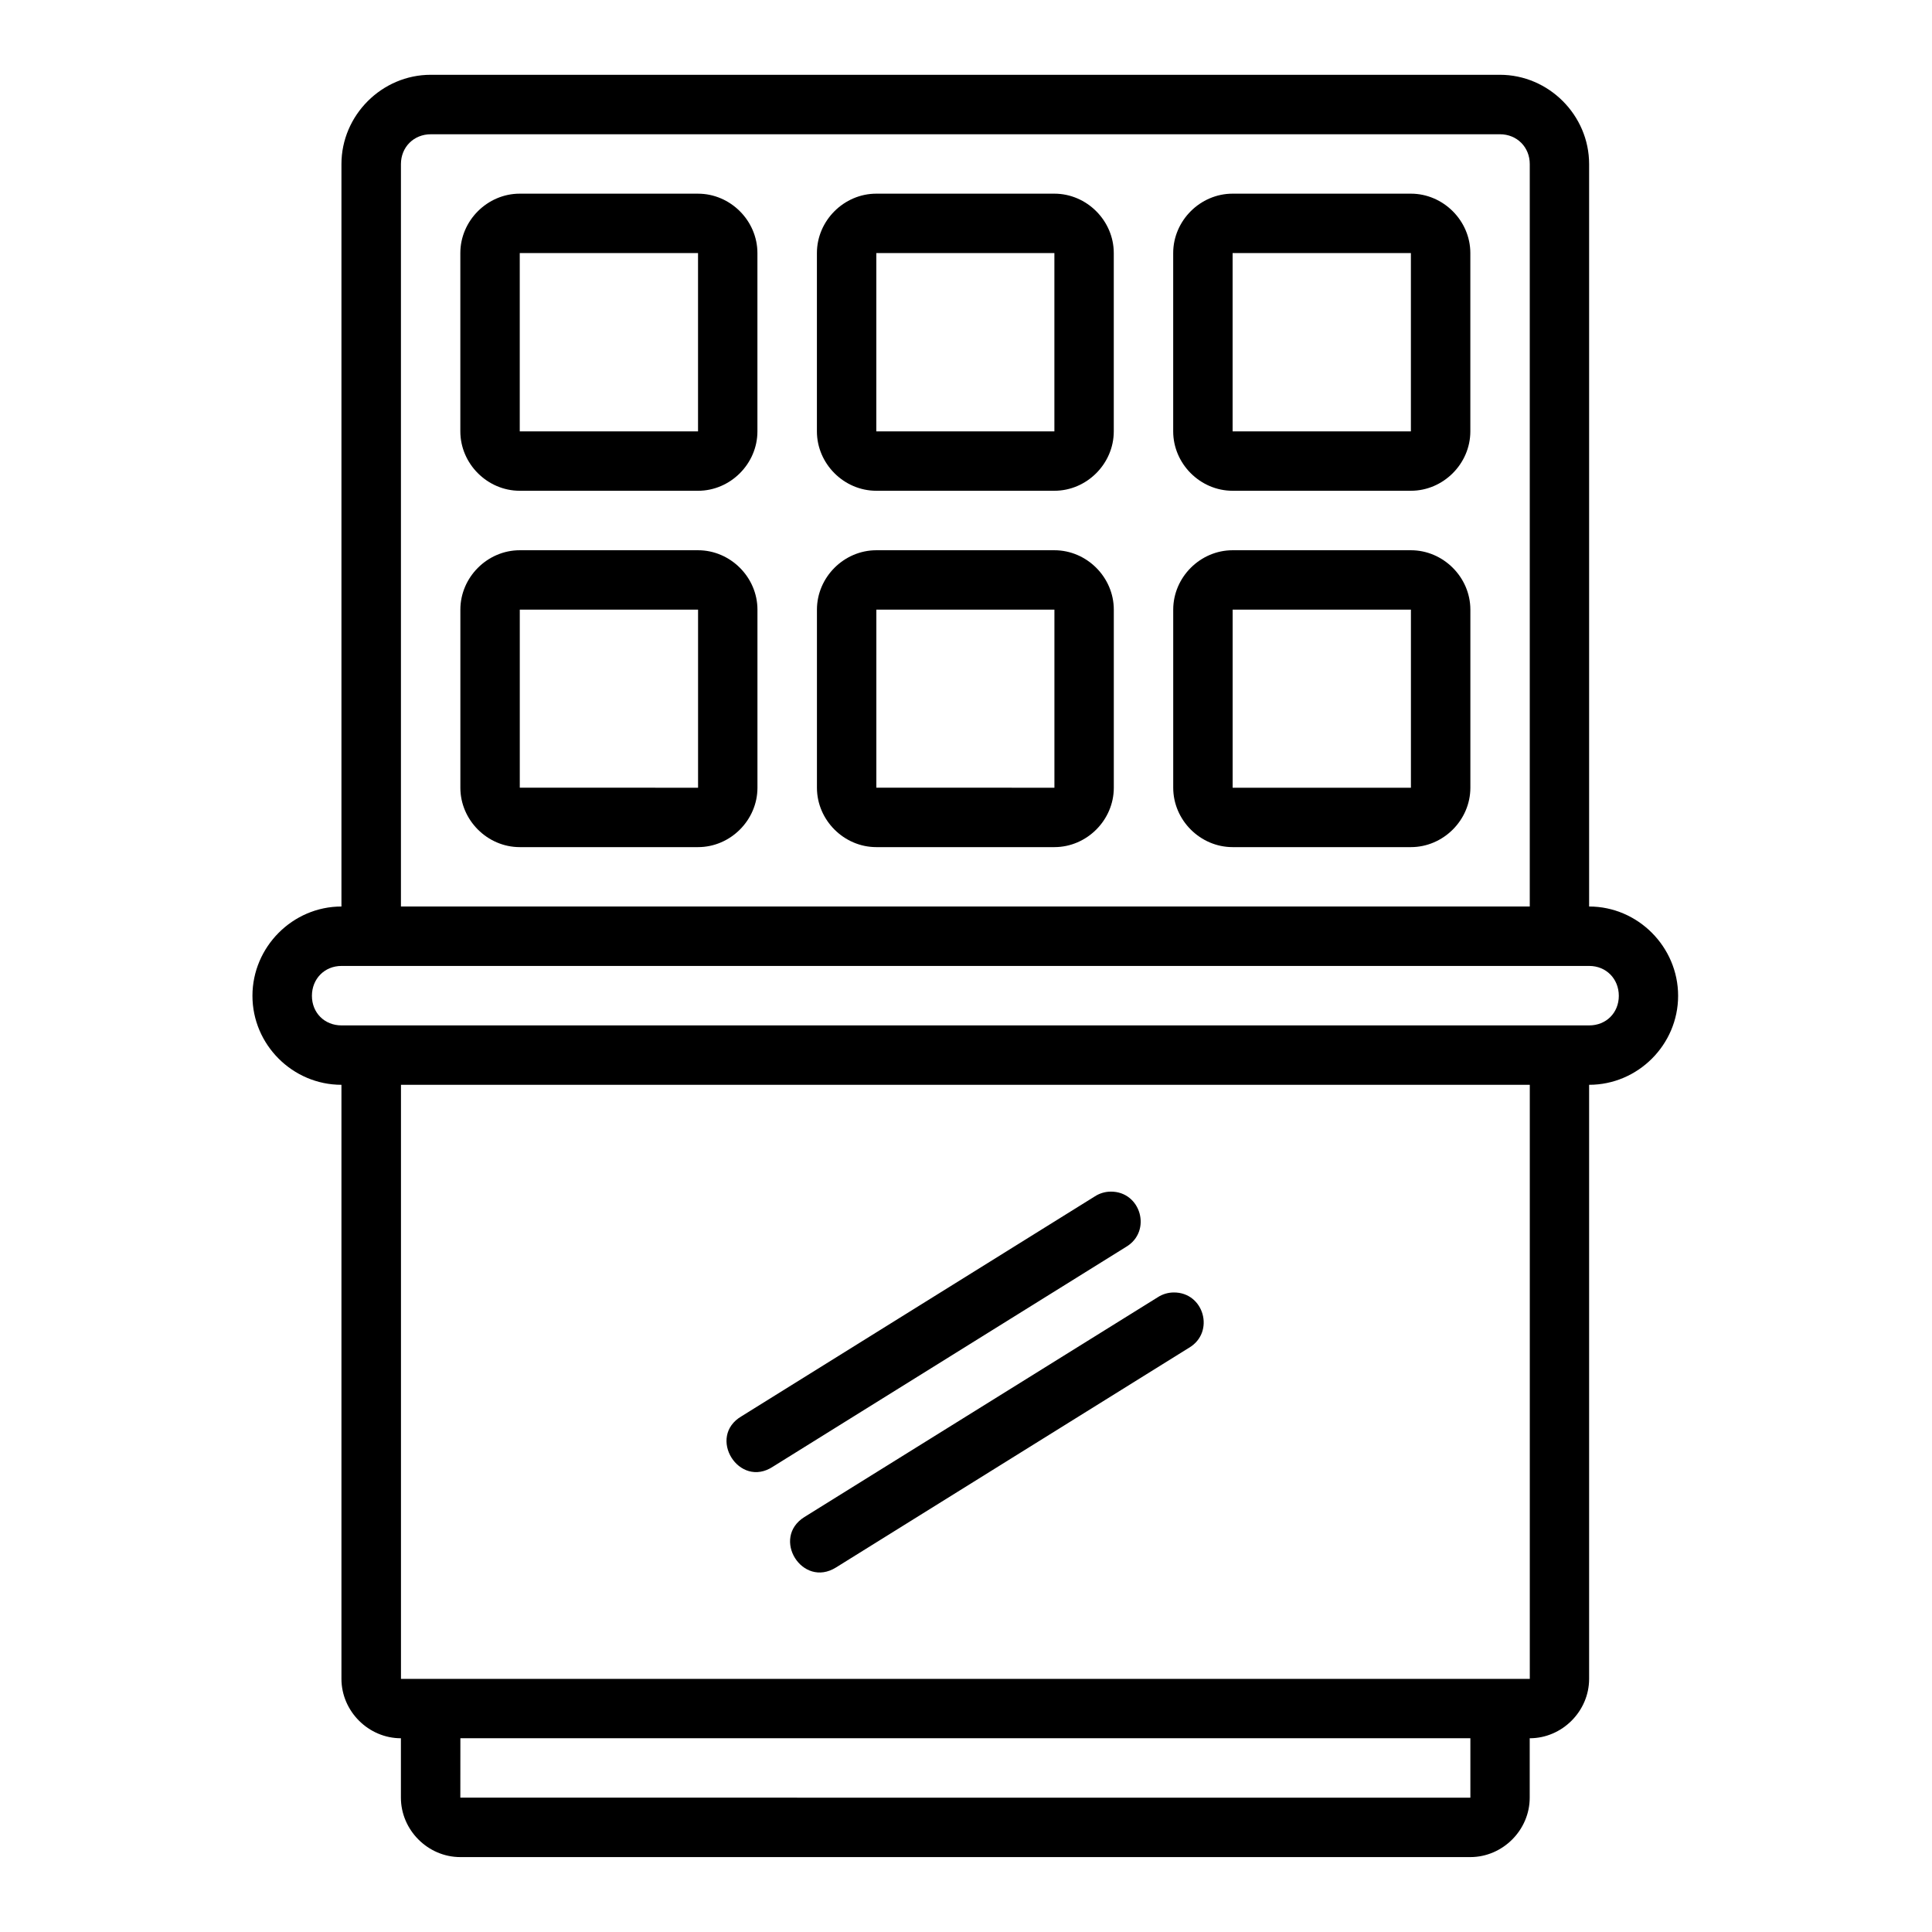 <?xml version="1.0" encoding="UTF-8"?>
<!-- Uploaded to: ICON Repo, www.svgrepo.com, Generator: ICON Repo Mixer Tools -->
<svg fill="#000000" width="800px" height="800px" version="1.1" viewBox="144 144 512 512" xmlns="http://www.w3.org/2000/svg">
 <path d="m258.15 163.82c-12.945 0-23.664 10.715-23.664 23.664v196.75c-12.945 0-23.586 10.715-23.586 23.664 0 12.945 10.637 23.586 23.586 23.586v157.43c0 8.586 7.172 15.742 15.758 15.742v15.746c0 8.586 7.156 15.746 15.742 15.746h267.66c8.586 0 15.742-7.156 15.742-15.746v-15.746c8.586 0 15.742-7.156 15.742-15.742v-157.43c12.945 0 23.586-10.637 23.586-23.586 0-12.945-10.637-23.664-23.586-23.664v-196.75c0-12.945-10.699-23.664-23.648-23.664zm0 15.758h283.35c4.496 0 7.902 3.406 7.902 7.902v196.75l-299.15 0.004v-196.75c0-4.496 3.406-7.902 7.902-7.902zm23.586 15.746c-8.586 0-15.742 7.156-15.742 15.742v47.246c0 8.586 7.156 15.746 15.742 15.746l47.246 0.004c8.586 0 15.742-7.156 15.742-15.746v-47.246c0-8.586-7.156-15.742-15.742-15.742zm94.496 0c-8.586 0-15.742 7.156-15.742 15.742v47.246c0 8.586 7.156 15.746 15.742 15.746h47.188c8.586 0 15.742-7.156 15.742-15.746v-47.246c0-8.586-7.156-15.742-15.742-15.742zm94.418 0c-8.586 0-15.742 7.156-15.742 15.742v47.246c0 8.586 7.156 15.746 15.742 15.746h47.246c8.586 0 15.758-7.156 15.758-15.746v-47.246c0-8.586-7.172-15.742-15.758-15.742zm-188.91 15.746h47.246v47.246h-47.246zm94.496 0h47.188v47.246h-47.191zm94.418 0h47.246v47.246h-47.246zm-188.91 78.75c-8.586 0-15.742 7.156-15.742 15.746v47.188c0 8.586 7.156 15.742 15.742 15.742h47.246c8.586 0 15.742-7.156 15.742-15.742v-47.188c0-8.586-7.156-15.746-15.742-15.746zm94.496 0c-8.586 0-15.742 7.156-15.742 15.746v47.188c0 8.586 7.156 15.742 15.742 15.742h47.188c8.586 0 15.742-7.156 15.742-15.742v-47.188c0-8.586-7.156-15.746-15.742-15.746zm94.418 0c-8.586 0-15.742 7.156-15.742 15.746v47.188c0 8.586 7.156 15.742 15.742 15.742h47.246c8.586 0 15.758-7.156 15.758-15.742v-47.188c0-8.586-7.172-15.746-15.758-15.746zm-188.91 15.746h47.246v47.188l-47.246-0.004zm94.496 0h47.188v47.188l-47.191-0.004zm94.418 0h47.246v47.188h-47.246zm-236.16 94.418c114.56 0.012 232.27 0 330.66 0 4.496 0 7.84 3.422 7.84 7.918s-3.344 7.84-7.84 7.84c-110.04-0.004-220.89 0-330.66 0-4.496 0-7.84-3.344-7.84-7.84s3.344-7.918 7.84-7.918zm15.758 31.504 299.15-0.004v157.43h-299.15zm188.1 28.305c-1.508 0.012-2.981 0.453-4.242 1.277l-93.559 58.227c-9.352 5.438-0.688 19.352 8.316 13.359l93.559-58.227c6.894-4.106 3.949-14.684-4.074-14.637zm16.684 26.723c-1.508 0.012-2.981 0.453-4.242 1.277l-93.617 58.227c-8.918 5.578-0.555 18.953 8.363 13.375l93.559-58.227c6.93-4.09 3.984-14.711-4.059-14.652zm-189.04 118.14h267.66v15.746l-267.67-0.004z"/>
</svg>